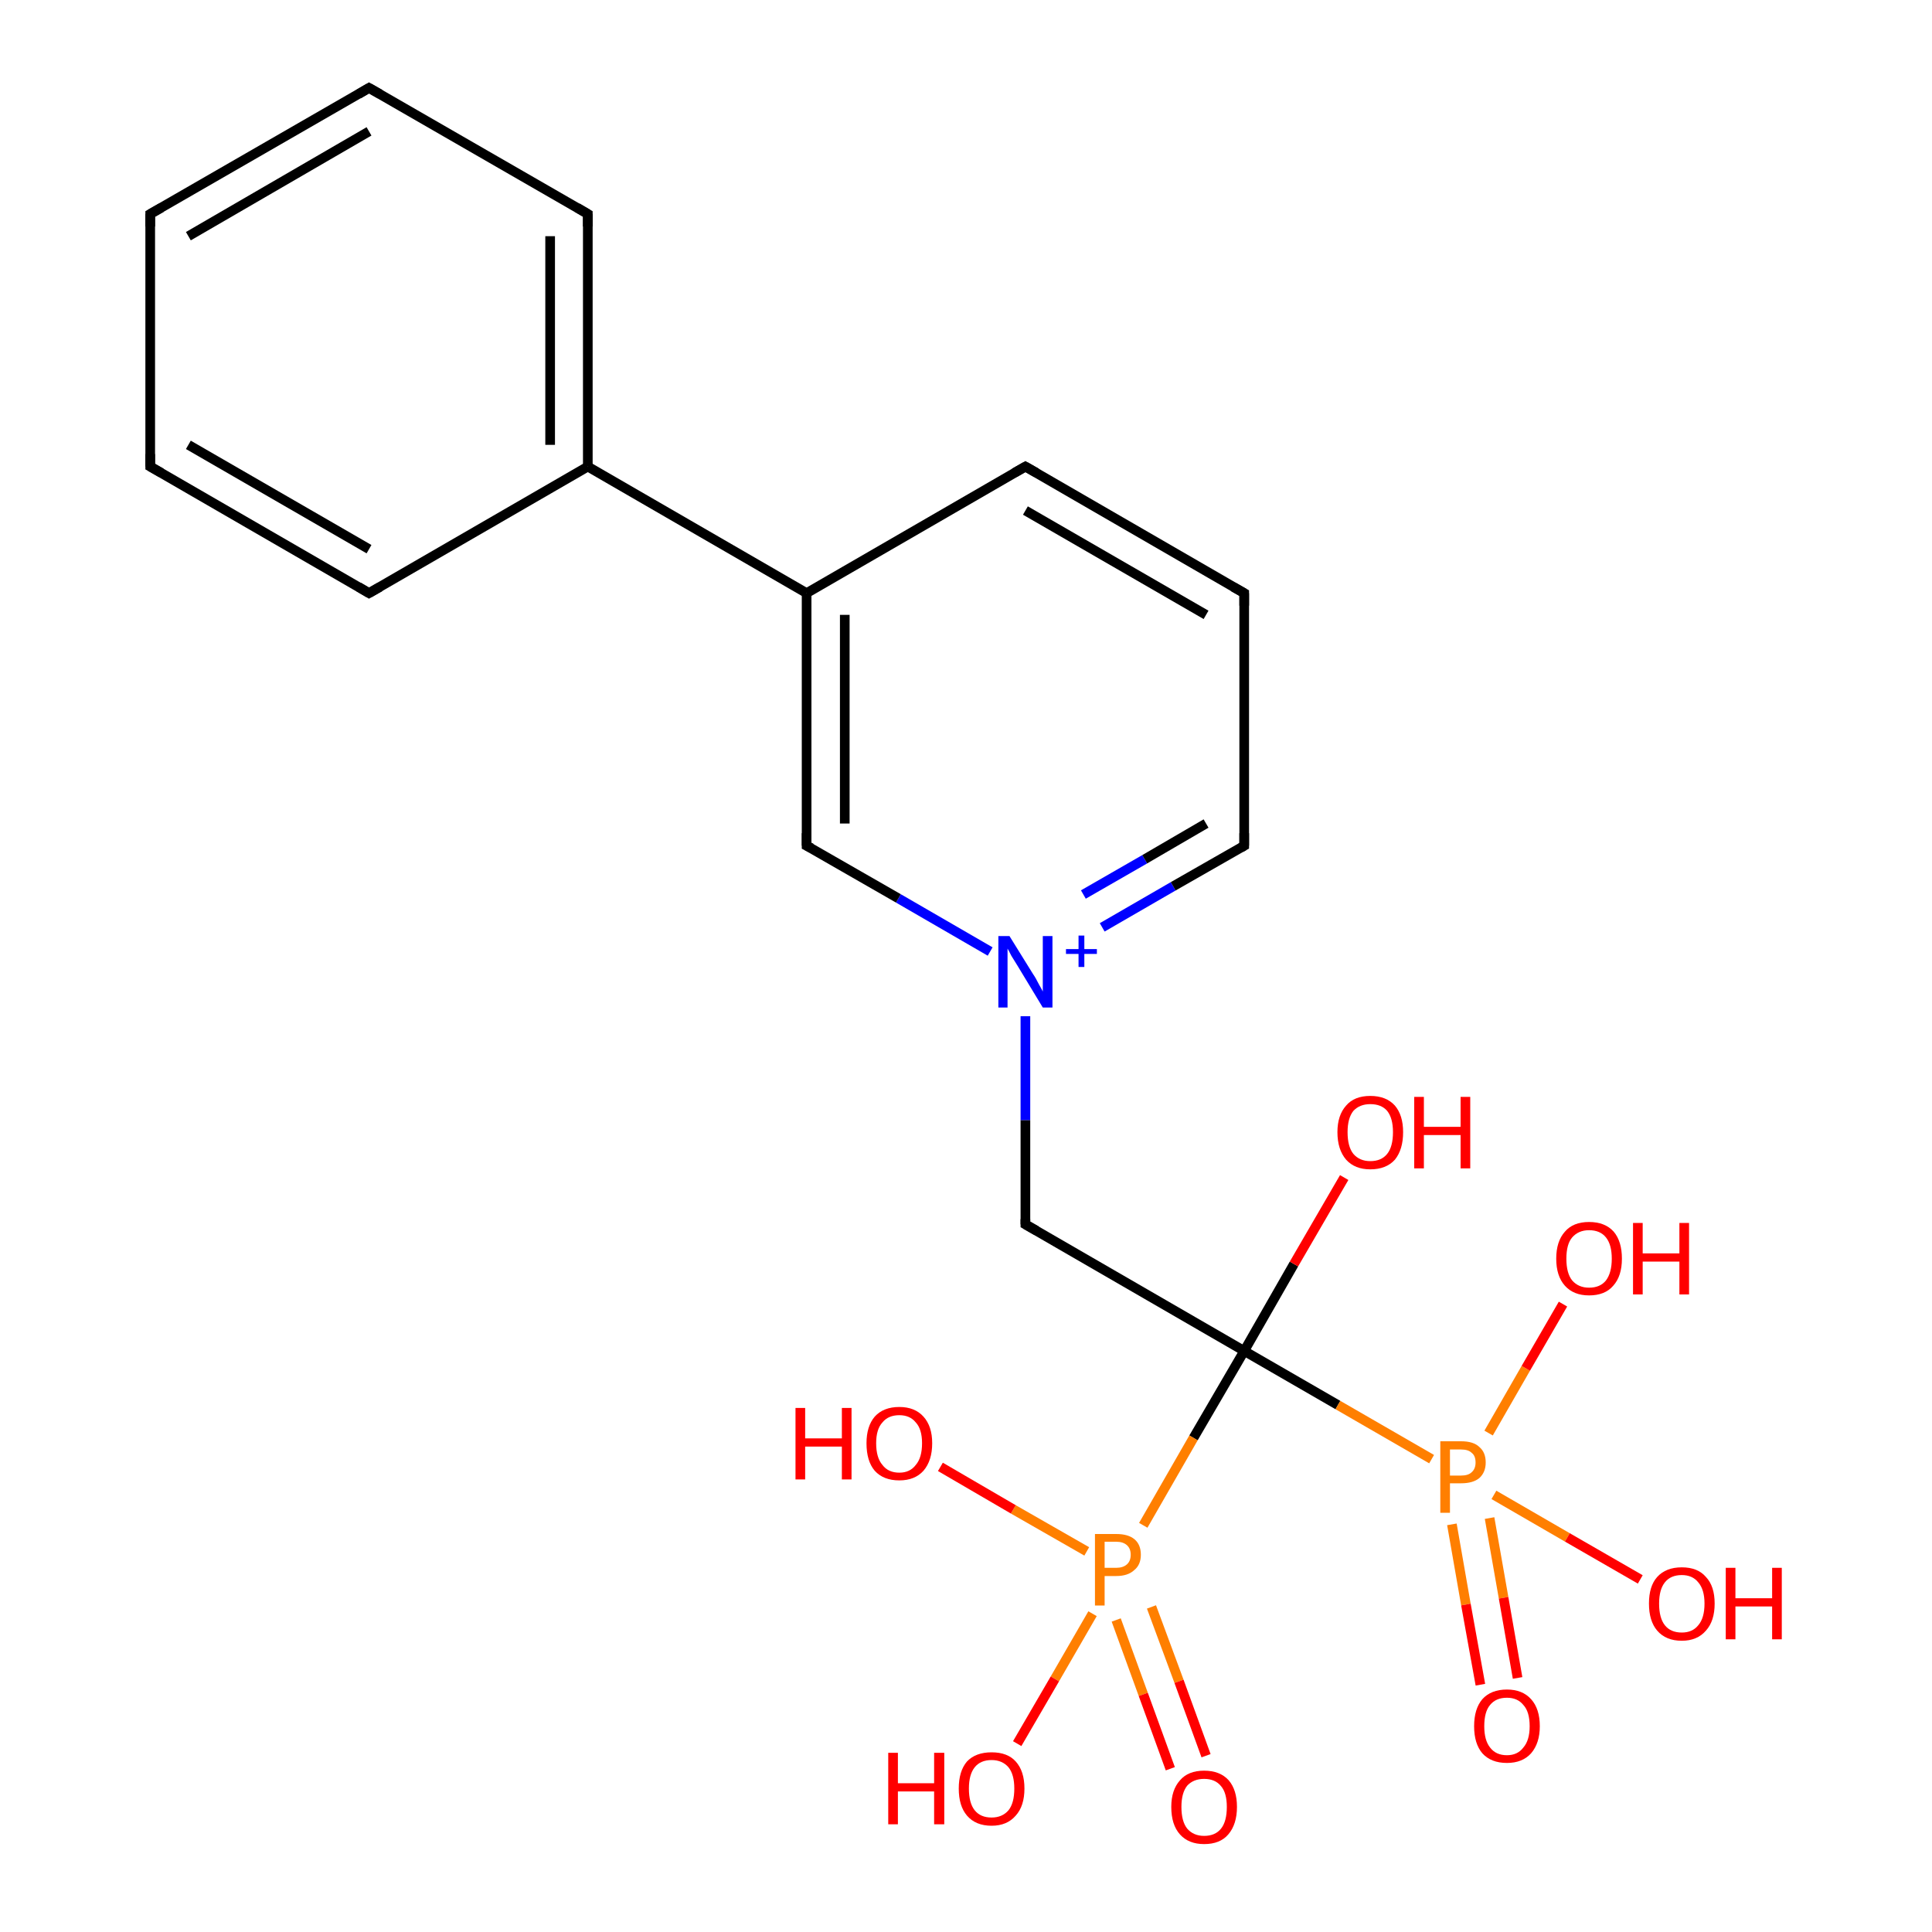 <?xml version='1.0' encoding='iso-8859-1'?>
<svg version='1.1' baseProfile='full'
              xmlns='http://www.w3.org/2000/svg'
                      xmlns:rdkit='http://www.rdkit.org/xml'
                      xmlns:xlink='http://www.w3.org/1999/xlink'
                  xml:space='preserve'
width='400px' height='400px' viewBox='0 0 400 400'>
<!-- END OF HEADER -->
<rect style='opacity:1.0;fill:#FFFFFF;stroke:none' width='400.0' height='400.0' x='0.0' y='0.0'> </rect>
<path class='bond-0 atom-0 atom-1' d='M 212.3,253.5 L 257.6,279.7' style='fill:none;fill-rule:evenodd;stroke:#000000;stroke-width:2.0px;stroke-linecap:butt;stroke-linejoin:miter;stroke-opacity:1' />
<path class='bond-1 atom-0 atom-5' d='M 212.3,253.5 L 212.3,231.9' style='fill:none;fill-rule:evenodd;stroke:#000000;stroke-width:2.0px;stroke-linecap:butt;stroke-linejoin:miter;stroke-opacity:1' />
<path class='bond-1 atom-0 atom-5' d='M 212.3,231.9 L 212.3,210.4' style='fill:none;fill-rule:evenodd;stroke:#0000FF;stroke-width:2.0px;stroke-linecap:butt;stroke-linejoin:miter;stroke-opacity:1' />
<path class='bond-2 atom-1 atom-2' d='M 257.6,279.7 L 277.0,290.9' style='fill:none;fill-rule:evenodd;stroke:#000000;stroke-width:2.0px;stroke-linecap:butt;stroke-linejoin:miter;stroke-opacity:1' />
<path class='bond-2 atom-1 atom-2' d='M 277.0,290.9 L 296.4,302.1' style='fill:none;fill-rule:evenodd;stroke:#FF7F00;stroke-width:2.0px;stroke-linecap:butt;stroke-linejoin:miter;stroke-opacity:1' />
<path class='bond-3 atom-1 atom-8' d='M 257.6,279.7 L 267.9,261.7' style='fill:none;fill-rule:evenodd;stroke:#000000;stroke-width:2.0px;stroke-linecap:butt;stroke-linejoin:miter;stroke-opacity:1' />
<path class='bond-3 atom-1 atom-8' d='M 267.9,261.7 L 278.3,243.8' style='fill:none;fill-rule:evenodd;stroke:#FF0000;stroke-width:2.0px;stroke-linecap:butt;stroke-linejoin:miter;stroke-opacity:1' />
<path class='bond-4 atom-1 atom-10' d='M 257.6,279.7 L 247.1,297.7' style='fill:none;fill-rule:evenodd;stroke:#000000;stroke-width:2.0px;stroke-linecap:butt;stroke-linejoin:miter;stroke-opacity:1' />
<path class='bond-4 atom-1 atom-10' d='M 247.1,297.7 L 236.7,315.8' style='fill:none;fill-rule:evenodd;stroke:#FF7F00;stroke-width:2.0px;stroke-linecap:butt;stroke-linejoin:miter;stroke-opacity:1' />
<path class='bond-5 atom-2 atom-3' d='M 309.3,309.5 L 324.5,318.3' style='fill:none;fill-rule:evenodd;stroke:#FF7F00;stroke-width:2.0px;stroke-linecap:butt;stroke-linejoin:miter;stroke-opacity:1' />
<path class='bond-5 atom-2 atom-3' d='M 324.5,318.3 L 339.6,327.0' style='fill:none;fill-rule:evenodd;stroke:#FF0000;stroke-width:2.0px;stroke-linecap:butt;stroke-linejoin:miter;stroke-opacity:1' />
<path class='bond-6 atom-2 atom-4' d='M 308.2,296.7 L 315.9,283.3' style='fill:none;fill-rule:evenodd;stroke:#FF7F00;stroke-width:2.0px;stroke-linecap:butt;stroke-linejoin:miter;stroke-opacity:1' />
<path class='bond-6 atom-2 atom-4' d='M 315.9,283.3 L 323.6,270.0' style='fill:none;fill-rule:evenodd;stroke:#FF0000;stroke-width:2.0px;stroke-linecap:butt;stroke-linejoin:miter;stroke-opacity:1' />
<path class='bond-7 atom-2 atom-6' d='M 300.6,315.6 L 303.5,332.2' style='fill:none;fill-rule:evenodd;stroke:#FF7F00;stroke-width:2.0px;stroke-linecap:butt;stroke-linejoin:miter;stroke-opacity:1' />
<path class='bond-7 atom-2 atom-6' d='M 303.5,332.2 L 306.5,348.8' style='fill:none;fill-rule:evenodd;stroke:#FF0000;stroke-width:2.0px;stroke-linecap:butt;stroke-linejoin:miter;stroke-opacity:1' />
<path class='bond-7 atom-2 atom-6' d='M 308.4,314.3 L 311.3,330.8' style='fill:none;fill-rule:evenodd;stroke:#FF7F00;stroke-width:2.0px;stroke-linecap:butt;stroke-linejoin:miter;stroke-opacity:1' />
<path class='bond-7 atom-2 atom-6' d='M 311.3,330.8 L 314.2,347.4' style='fill:none;fill-rule:evenodd;stroke:#FF0000;stroke-width:2.0px;stroke-linecap:butt;stroke-linejoin:miter;stroke-opacity:1' />
<path class='bond-8 atom-5 atom-7' d='M 228.2,192.0 L 242.9,183.5' style='fill:none;fill-rule:evenodd;stroke:#0000FF;stroke-width:2.0px;stroke-linecap:butt;stroke-linejoin:miter;stroke-opacity:1' />
<path class='bond-8 atom-5 atom-7' d='M 242.9,183.5 L 257.6,175.1' style='fill:none;fill-rule:evenodd;stroke:#000000;stroke-width:2.0px;stroke-linecap:butt;stroke-linejoin:miter;stroke-opacity:1' />
<path class='bond-8 atom-5 atom-7' d='M 224.3,185.2 L 237.0,177.9' style='fill:none;fill-rule:evenodd;stroke:#0000FF;stroke-width:2.0px;stroke-linecap:butt;stroke-linejoin:miter;stroke-opacity:1' />
<path class='bond-8 atom-5 atom-7' d='M 237.0,177.9 L 249.7,170.5' style='fill:none;fill-rule:evenodd;stroke:#000000;stroke-width:2.0px;stroke-linecap:butt;stroke-linejoin:miter;stroke-opacity:1' />
<path class='bond-9 atom-5 atom-15' d='M 205.0,197.0 L 186.0,186.0' style='fill:none;fill-rule:evenodd;stroke:#0000FF;stroke-width:2.0px;stroke-linecap:butt;stroke-linejoin:miter;stroke-opacity:1' />
<path class='bond-9 atom-5 atom-15' d='M 186.0,186.0 L 167.0,175.1' style='fill:none;fill-rule:evenodd;stroke:#000000;stroke-width:2.0px;stroke-linecap:butt;stroke-linejoin:miter;stroke-opacity:1' />
<path class='bond-10 atom-7 atom-9' d='M 257.6,175.1 L 257.6,122.8' style='fill:none;fill-rule:evenodd;stroke:#000000;stroke-width:2.0px;stroke-linecap:butt;stroke-linejoin:miter;stroke-opacity:1' />
<path class='bond-11 atom-9 atom-11' d='M 257.6,122.8 L 212.3,96.6' style='fill:none;fill-rule:evenodd;stroke:#000000;stroke-width:2.0px;stroke-linecap:butt;stroke-linejoin:miter;stroke-opacity:1' />
<path class='bond-11 atom-9 atom-11' d='M 249.7,127.3 L 212.3,105.7' style='fill:none;fill-rule:evenodd;stroke:#000000;stroke-width:2.0px;stroke-linecap:butt;stroke-linejoin:miter;stroke-opacity:1' />
<path class='bond-12 atom-10 atom-12' d='M 226.2,334.1 L 218.4,347.6' style='fill:none;fill-rule:evenodd;stroke:#FF7F00;stroke-width:2.0px;stroke-linecap:butt;stroke-linejoin:miter;stroke-opacity:1' />
<path class='bond-12 atom-10 atom-12' d='M 218.4,347.6 L 210.6,361.0' style='fill:none;fill-rule:evenodd;stroke:#FF0000;stroke-width:2.0px;stroke-linecap:butt;stroke-linejoin:miter;stroke-opacity:1' />
<path class='bond-13 atom-10 atom-14' d='M 225.0,321.2 L 209.8,312.5' style='fill:none;fill-rule:evenodd;stroke:#FF7F00;stroke-width:2.0px;stroke-linecap:butt;stroke-linejoin:miter;stroke-opacity:1' />
<path class='bond-13 atom-10 atom-14' d='M 209.8,312.5 L 194.7,303.7' style='fill:none;fill-rule:evenodd;stroke:#FF0000;stroke-width:2.0px;stroke-linecap:butt;stroke-linejoin:miter;stroke-opacity:1' />
<path class='bond-14 atom-10 atom-16' d='M 231.1,335.4 L 236.7,350.8' style='fill:none;fill-rule:evenodd;stroke:#FF7F00;stroke-width:2.0px;stroke-linecap:butt;stroke-linejoin:miter;stroke-opacity:1' />
<path class='bond-14 atom-10 atom-16' d='M 236.7,350.8 L 242.3,366.2' style='fill:none;fill-rule:evenodd;stroke:#FF0000;stroke-width:2.0px;stroke-linecap:butt;stroke-linejoin:miter;stroke-opacity:1' />
<path class='bond-14 atom-10 atom-16' d='M 238.4,332.7 L 244.1,348.1' style='fill:none;fill-rule:evenodd;stroke:#FF7F00;stroke-width:2.0px;stroke-linecap:butt;stroke-linejoin:miter;stroke-opacity:1' />
<path class='bond-14 atom-10 atom-16' d='M 244.1,348.1 L 249.7,363.5' style='fill:none;fill-rule:evenodd;stroke:#FF0000;stroke-width:2.0px;stroke-linecap:butt;stroke-linejoin:miter;stroke-opacity:1' />
<path class='bond-15 atom-11 atom-13' d='M 212.3,96.6 L 167.0,122.8' style='fill:none;fill-rule:evenodd;stroke:#000000;stroke-width:2.0px;stroke-linecap:butt;stroke-linejoin:miter;stroke-opacity:1' />
<path class='bond-16 atom-13 atom-15' d='M 167.0,122.8 L 167.0,175.1' style='fill:none;fill-rule:evenodd;stroke:#000000;stroke-width:2.0px;stroke-linecap:butt;stroke-linejoin:miter;stroke-opacity:1' />
<path class='bond-16 atom-13 atom-15' d='M 174.9,127.3 L 174.9,170.5' style='fill:none;fill-rule:evenodd;stroke:#000000;stroke-width:2.0px;stroke-linecap:butt;stroke-linejoin:miter;stroke-opacity:1' />
<path class='bond-17 atom-13 atom-17' d='M 167.0,122.8 L 121.7,96.6' style='fill:none;fill-rule:evenodd;stroke:#000000;stroke-width:2.0px;stroke-linecap:butt;stroke-linejoin:miter;stroke-opacity:1' />
<path class='bond-18 atom-17 atom-18' d='M 121.7,96.6 L 121.7,44.3' style='fill:none;fill-rule:evenodd;stroke:#000000;stroke-width:2.0px;stroke-linecap:butt;stroke-linejoin:miter;stroke-opacity:1' />
<path class='bond-18 atom-17 atom-18' d='M 113.9,92.1 L 113.9,48.9' style='fill:none;fill-rule:evenodd;stroke:#000000;stroke-width:2.0px;stroke-linecap:butt;stroke-linejoin:miter;stroke-opacity:1' />
<path class='bond-19 atom-17 atom-22' d='M 121.7,96.6 L 76.4,122.8' style='fill:none;fill-rule:evenodd;stroke:#000000;stroke-width:2.0px;stroke-linecap:butt;stroke-linejoin:miter;stroke-opacity:1' />
<path class='bond-20 atom-18 atom-19' d='M 121.7,44.3 L 76.4,18.2' style='fill:none;fill-rule:evenodd;stroke:#000000;stroke-width:2.0px;stroke-linecap:butt;stroke-linejoin:miter;stroke-opacity:1' />
<path class='bond-21 atom-19 atom-20' d='M 76.4,18.2 L 31.1,44.3' style='fill:none;fill-rule:evenodd;stroke:#000000;stroke-width:2.0px;stroke-linecap:butt;stroke-linejoin:miter;stroke-opacity:1' />
<path class='bond-21 atom-19 atom-20' d='M 76.4,27.2 L 39.0,48.9' style='fill:none;fill-rule:evenodd;stroke:#000000;stroke-width:2.0px;stroke-linecap:butt;stroke-linejoin:miter;stroke-opacity:1' />
<path class='bond-22 atom-20 atom-21' d='M 31.1,44.3 L 31.1,96.6' style='fill:none;fill-rule:evenodd;stroke:#000000;stroke-width:2.0px;stroke-linecap:butt;stroke-linejoin:miter;stroke-opacity:1' />
<path class='bond-23 atom-21 atom-22' d='M 31.1,96.6 L 76.4,122.8' style='fill:none;fill-rule:evenodd;stroke:#000000;stroke-width:2.0px;stroke-linecap:butt;stroke-linejoin:miter;stroke-opacity:1' />
<path class='bond-23 atom-21 atom-22' d='M 39.0,92.1 L 76.4,113.7' style='fill:none;fill-rule:evenodd;stroke:#000000;stroke-width:2.0px;stroke-linecap:butt;stroke-linejoin:miter;stroke-opacity:1' />
<path d='M 214.6,254.8 L 212.3,253.5 L 212.3,252.4' style='fill:none;stroke:#000000;stroke-width:2.0px;stroke-linecap:butt;stroke-linejoin:miter;stroke-opacity:1;' />
<path d='M 256.9,175.5 L 257.6,175.1 L 257.6,172.5' style='fill:none;stroke:#000000;stroke-width:2.0px;stroke-linecap:butt;stroke-linejoin:miter;stroke-opacity:1;' />
<path d='M 257.6,125.4 L 257.6,122.8 L 255.3,121.5' style='fill:none;stroke:#000000;stroke-width:2.0px;stroke-linecap:butt;stroke-linejoin:miter;stroke-opacity:1;' />
<path d='M 214.6,97.9 L 212.3,96.6 L 210.0,97.9' style='fill:none;stroke:#000000;stroke-width:2.0px;stroke-linecap:butt;stroke-linejoin:miter;stroke-opacity:1;' />
<path d='M 168.0,175.6 L 167.0,175.1 L 167.0,172.5' style='fill:none;stroke:#000000;stroke-width:2.0px;stroke-linecap:butt;stroke-linejoin:miter;stroke-opacity:1;' />
<path d='M 121.7,46.9 L 121.7,44.3 L 119.5,43.0' style='fill:none;stroke:#000000;stroke-width:2.0px;stroke-linecap:butt;stroke-linejoin:miter;stroke-opacity:1;' />
<path d='M 78.7,19.5 L 76.4,18.2 L 74.2,19.5' style='fill:none;stroke:#000000;stroke-width:2.0px;stroke-linecap:butt;stroke-linejoin:miter;stroke-opacity:1;' />
<path d='M 33.4,43.0 L 31.1,44.3 L 31.1,46.9' style='fill:none;stroke:#000000;stroke-width:2.0px;stroke-linecap:butt;stroke-linejoin:miter;stroke-opacity:1;' />
<path d='M 31.1,94.0 L 31.1,96.6 L 33.4,97.9' style='fill:none;stroke:#000000;stroke-width:2.0px;stroke-linecap:butt;stroke-linejoin:miter;stroke-opacity:1;' />
<path d='M 78.7,121.5 L 76.4,122.8 L 74.2,121.5' style='fill:none;stroke:#000000;stroke-width:2.0px;stroke-linecap:butt;stroke-linejoin:miter;stroke-opacity:1;' />
<path class='atom-2' d='M 302.5 298.4
Q 305.1 298.4, 306.3 299.6
Q 307.6 300.7, 307.6 302.8
Q 307.6 304.8, 306.3 306.0
Q 305.0 307.1, 302.5 307.1
L 300.2 307.1
L 300.2 313.2
L 298.2 313.2
L 298.2 298.4
L 302.5 298.4
M 302.5 305.5
Q 304.0 305.5, 304.7 304.8
Q 305.5 304.1, 305.5 302.8
Q 305.5 301.4, 304.7 300.8
Q 304.0 300.1, 302.5 300.1
L 300.2 300.1
L 300.2 305.5
L 302.5 305.5
' fill='#FF7F00'/>
<path class='atom-3' d='M 341.4 332.0
Q 341.4 328.4, 343.1 326.5
Q 344.9 324.5, 348.2 324.5
Q 351.5 324.5, 353.2 326.5
Q 355.0 328.4, 355.0 332.0
Q 355.0 335.6, 353.2 337.6
Q 351.4 339.7, 348.2 339.7
Q 344.9 339.7, 343.1 337.6
Q 341.4 335.6, 341.4 332.0
M 348.2 338.0
Q 350.4 338.0, 351.6 336.5
Q 352.9 335.0, 352.9 332.0
Q 352.9 329.1, 351.6 327.6
Q 350.4 326.1, 348.2 326.1
Q 345.9 326.1, 344.7 327.6
Q 343.5 329.1, 343.5 332.0
Q 343.5 335.0, 344.7 336.5
Q 345.9 338.0, 348.2 338.0
' fill='#FF0000'/>
<path class='atom-3' d='M 357.3 324.6
L 359.3 324.6
L 359.3 330.9
L 366.9 330.9
L 366.9 324.6
L 368.9 324.6
L 368.9 339.4
L 366.9 339.4
L 366.9 332.6
L 359.3 332.6
L 359.3 339.4
L 357.3 339.4
L 357.3 324.6
' fill='#FF0000'/>
<path class='atom-4' d='M 322.2 260.6
Q 322.2 257.0, 324.0 255.0
Q 325.7 253.0, 329.0 253.0
Q 332.3 253.0, 334.1 255.0
Q 335.8 257.0, 335.8 260.6
Q 335.8 264.2, 334.0 266.2
Q 332.3 268.2, 329.0 268.2
Q 325.8 268.2, 324.0 266.2
Q 322.2 264.2, 322.2 260.6
M 329.0 266.6
Q 331.3 266.6, 332.5 265.1
Q 333.7 263.5, 333.7 260.6
Q 333.7 257.7, 332.5 256.2
Q 331.3 254.7, 329.0 254.7
Q 326.8 254.7, 325.5 256.2
Q 324.3 257.6, 324.3 260.6
Q 324.3 263.6, 325.5 265.1
Q 326.8 266.6, 329.0 266.6
' fill='#FF0000'/>
<path class='atom-4' d='M 338.1 253.2
L 340.1 253.2
L 340.1 259.5
L 347.7 259.5
L 347.7 253.2
L 349.7 253.2
L 349.7 268.0
L 347.7 268.0
L 347.7 261.2
L 340.1 261.2
L 340.1 268.0
L 338.1 268.0
L 338.1 253.2
' fill='#FF0000'/>
<path class='atom-5' d='M 209.0 193.8
L 213.9 201.7
Q 214.4 202.4, 215.1 203.8
Q 215.9 205.2, 215.9 205.3
L 215.9 193.8
L 217.9 193.8
L 217.9 208.6
L 215.9 208.6
L 210.7 200.0
Q 210.1 199.0, 209.4 197.9
Q 208.8 196.7, 208.6 196.4
L 208.6 208.6
L 206.7 208.6
L 206.7 193.8
L 209.0 193.8
' fill='#0000FF'/>
<path class='atom-5' d='M 220.7 196.5
L 223.3 196.5
L 223.3 193.7
L 224.5 193.7
L 224.5 196.5
L 227.1 196.5
L 227.1 197.5
L 224.5 197.5
L 224.5 200.2
L 223.3 200.2
L 223.3 197.5
L 220.7 197.5
L 220.7 196.5
' fill='#0000FF'/>
<path class='atom-6' d='M 305.2 357.4
Q 305.2 353.8, 306.9 351.8
Q 308.7 349.8, 312.0 349.8
Q 315.2 349.8, 317.0 351.8
Q 318.8 353.8, 318.8 357.4
Q 318.8 360.9, 317.0 363.0
Q 315.2 365.0, 312.0 365.0
Q 308.7 365.0, 306.9 363.0
Q 305.2 361.0, 305.2 357.4
M 312.0 363.4
Q 314.2 363.4, 315.4 361.8
Q 316.7 360.3, 316.7 357.4
Q 316.7 354.4, 315.4 353.0
Q 314.2 351.5, 312.0 351.5
Q 309.7 351.5, 308.5 353.0
Q 307.3 354.4, 307.3 357.4
Q 307.3 360.3, 308.5 361.8
Q 309.7 363.4, 312.0 363.4
' fill='#FF0000'/>
<path class='atom-8' d='M 276.9 234.4
Q 276.9 230.9, 278.7 228.9
Q 280.4 226.9, 283.7 226.9
Q 287.0 226.9, 288.8 228.9
Q 290.5 230.9, 290.5 234.4
Q 290.5 238.0, 288.8 240.1
Q 287.0 242.1, 283.7 242.1
Q 280.5 242.1, 278.7 240.1
Q 276.9 238.0, 276.9 234.4
M 283.7 240.4
Q 286.0 240.4, 287.2 238.9
Q 288.4 237.4, 288.4 234.4
Q 288.4 231.5, 287.2 230.0
Q 286.0 228.6, 283.7 228.6
Q 281.5 228.6, 280.2 230.0
Q 279.0 231.5, 279.0 234.4
Q 279.0 237.4, 280.2 238.9
Q 281.5 240.4, 283.7 240.4
' fill='#FF0000'/>
<path class='atom-8' d='M 292.8 227.1
L 294.8 227.1
L 294.8 233.3
L 302.4 233.3
L 302.4 227.1
L 304.4 227.1
L 304.4 241.9
L 302.4 241.9
L 302.4 235.0
L 294.8 235.0
L 294.8 241.9
L 292.8 241.9
L 292.8 227.1
' fill='#FF0000'/>
<path class='atom-10' d='M 231.1 317.6
Q 233.6 317.6, 234.9 318.7
Q 236.2 319.8, 236.2 321.9
Q 236.2 324.0, 234.8 325.1
Q 233.5 326.3, 231.1 326.3
L 228.7 326.3
L 228.7 332.4
L 226.7 332.4
L 226.7 317.6
L 231.1 317.6
M 231.1 324.6
Q 232.5 324.6, 233.3 323.9
Q 234.1 323.2, 234.1 321.9
Q 234.1 320.6, 233.3 319.9
Q 232.5 319.2, 231.1 319.2
L 228.7 319.2
L 228.7 324.6
L 231.1 324.6
' fill='#FF7F00'/>
<path class='atom-12' d='M 183.9 362.9
L 185.9 362.9
L 185.9 369.2
L 193.4 369.2
L 193.4 362.9
L 195.5 362.9
L 195.5 377.7
L 193.4 377.7
L 193.4 370.9
L 185.9 370.9
L 185.9 377.7
L 183.9 377.7
L 183.9 362.9
' fill='#FF0000'/>
<path class='atom-12' d='M 198.5 370.3
Q 198.5 366.7, 200.2 364.7
Q 202.0 362.8, 205.3 362.8
Q 208.6 362.8, 210.3 364.7
Q 212.1 366.7, 212.1 370.3
Q 212.1 373.9, 210.3 375.9
Q 208.5 378.0, 205.3 378.0
Q 202.0 378.0, 200.2 375.9
Q 198.5 373.9, 198.5 370.3
M 205.3 376.3
Q 207.5 376.3, 208.8 374.8
Q 210.0 373.3, 210.0 370.3
Q 210.0 367.4, 208.8 365.9
Q 207.5 364.4, 205.3 364.4
Q 203.0 364.4, 201.8 365.9
Q 200.6 367.4, 200.6 370.3
Q 200.6 373.3, 201.8 374.8
Q 203.0 376.3, 205.3 376.3
' fill='#FF0000'/>
<path class='atom-14' d='M 164.7 291.5
L 166.7 291.5
L 166.7 297.8
L 174.3 297.8
L 174.3 291.5
L 176.3 291.5
L 176.3 306.3
L 174.3 306.3
L 174.3 299.5
L 166.7 299.5
L 166.7 306.3
L 164.7 306.3
L 164.7 291.5
' fill='#FF0000'/>
<path class='atom-14' d='M 179.4 298.8
Q 179.4 295.3, 181.1 293.3
Q 182.9 291.3, 186.2 291.3
Q 189.4 291.3, 191.2 293.3
Q 193.0 295.3, 193.0 298.8
Q 193.0 302.4, 191.2 304.5
Q 189.4 306.5, 186.2 306.5
Q 182.9 306.5, 181.1 304.5
Q 179.4 302.5, 179.4 298.8
M 186.2 304.9
Q 188.4 304.9, 189.6 303.3
Q 190.9 301.8, 190.9 298.8
Q 190.9 295.9, 189.6 294.5
Q 188.4 293.0, 186.2 293.0
Q 183.9 293.0, 182.7 294.5
Q 181.4 295.9, 181.4 298.8
Q 181.4 301.8, 182.7 303.3
Q 183.9 304.9, 186.2 304.9
' fill='#FF0000'/>
<path class='atom-16' d='M 242.5 374.1
Q 242.5 370.6, 244.3 368.6
Q 246.0 366.6, 249.3 366.6
Q 252.6 366.6, 254.4 368.6
Q 256.1 370.6, 256.1 374.1
Q 256.1 377.7, 254.3 379.8
Q 252.6 381.8, 249.3 381.8
Q 246.1 381.8, 244.3 379.8
Q 242.5 377.8, 242.5 374.1
M 249.3 380.1
Q 251.6 380.1, 252.8 378.6
Q 254.0 377.1, 254.0 374.1
Q 254.0 371.2, 252.8 369.8
Q 251.6 368.3, 249.3 368.3
Q 247.1 368.3, 245.8 369.7
Q 244.6 371.2, 244.6 374.1
Q 244.6 377.1, 245.8 378.6
Q 247.1 380.1, 249.3 380.1
' fill='#FF0000'/>
</svg>
